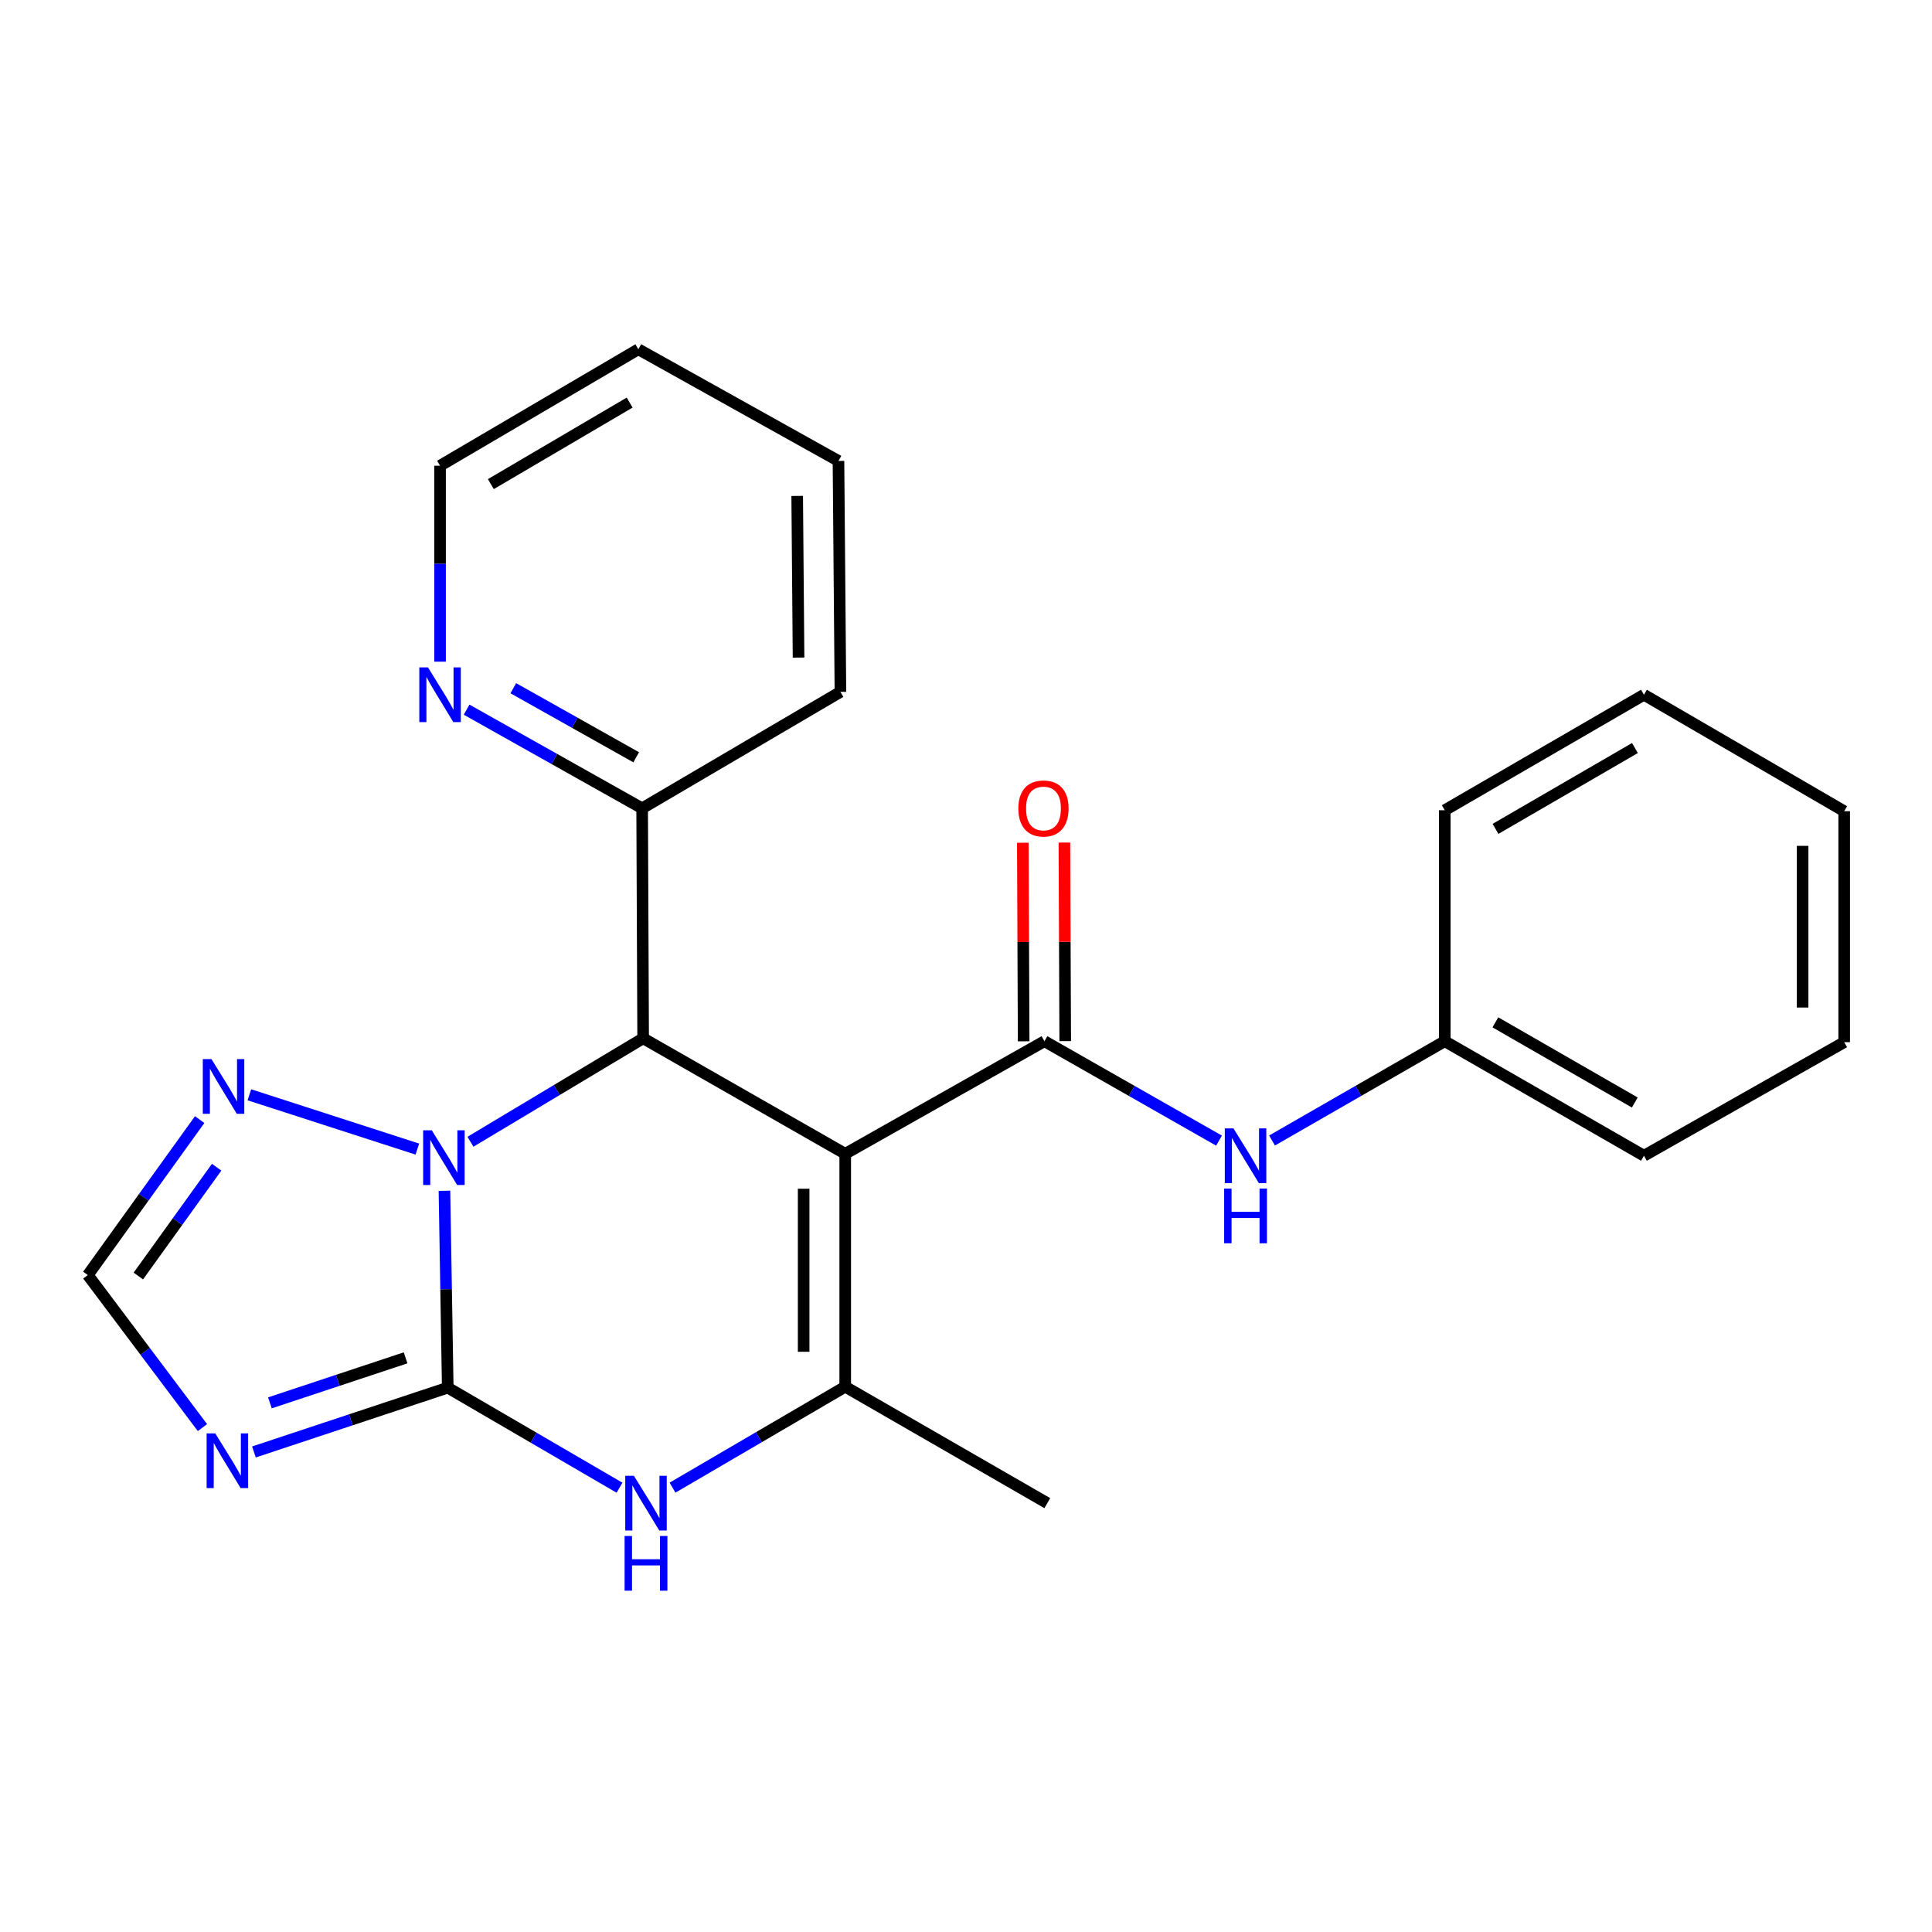 <?xml version='1.0' encoding='iso-8859-1'?>
<svg version='1.1' baseProfile='full'
              xmlns='http://www.w3.org/2000/svg'
                      xmlns:rdkit='http://www.rdkit.org/xml'
                      xmlns:xlink='http://www.w3.org/1999/xlink'
                  xml:space='preserve'
width='1000px' height='1000px' viewBox='0 0 1000 1000'>
<!-- END OF HEADER -->
<rect style='opacity:1.0;fill:#FFFFFF;stroke:none' width='1000' height='1000' x='0' y='0'> </rect>
<path class='bond-2' d='M 437.485,597.2 L 332.887,537.423' style='fill:none;fill-rule:evenodd;stroke:#000000;stroke-width:6px;stroke-linecap:butt;stroke-linejoin:miter;stroke-opacity:1' />
<path class='bond-3' d='M 437.485,597.2 L 437.485,717.759' style='fill:none;fill-rule:evenodd;stroke:#000000;stroke-width:6px;stroke-linecap:butt;stroke-linejoin:miter;stroke-opacity:1' />
<path class='bond-3' d='M 415.965,615.284 L 415.965,699.675' style='fill:none;fill-rule:evenodd;stroke:#000000;stroke-width:6px;stroke-linecap:butt;stroke-linejoin:miter;stroke-opacity:1' />
<path class='bond-4' d='M 437.485,597.2 L 540.601,538.93' style='fill:none;fill-rule:evenodd;stroke:#000000;stroke-width:6px;stroke-linecap:butt;stroke-linejoin:miter;stroke-opacity:1' />
<path class='bond-0' d='M 231.756,718.249 L 276.208,744.145' style='fill:none;fill-rule:evenodd;stroke:#000000;stroke-width:6px;stroke-linecap:butt;stroke-linejoin:miter;stroke-opacity:1' />
<path class='bond-0' d='M 276.208,744.145 L 320.661,770.04' style='fill:none;fill-rule:evenodd;stroke:#0000FF;stroke-width:6px;stroke-linecap:butt;stroke-linejoin:miter;stroke-opacity:1' />
<path class='bond-6' d='M 231.756,718.249 L 181.595,734.889' style='fill:none;fill-rule:evenodd;stroke:#000000;stroke-width:6px;stroke-linecap:butt;stroke-linejoin:miter;stroke-opacity:1' />
<path class='bond-6' d='M 181.595,734.889 L 131.434,751.529' style='fill:none;fill-rule:evenodd;stroke:#0000FF;stroke-width:6px;stroke-linecap:butt;stroke-linejoin:miter;stroke-opacity:1' />
<path class='bond-6' d='M 209.932,702.816 L 174.819,714.464' style='fill:none;fill-rule:evenodd;stroke:#000000;stroke-width:6px;stroke-linecap:butt;stroke-linejoin:miter;stroke-opacity:1' />
<path class='bond-6' d='M 174.819,714.464 L 139.706,726.112' style='fill:none;fill-rule:evenodd;stroke:#0000FF;stroke-width:6px;stroke-linecap:butt;stroke-linejoin:miter;stroke-opacity:1' />
<path class='bond-24' d='M 231.756,718.249 L 230.901,667.297' style='fill:none;fill-rule:evenodd;stroke:#000000;stroke-width:6px;stroke-linecap:butt;stroke-linejoin:miter;stroke-opacity:1' />
<path class='bond-24' d='M 230.901,667.297 L 230.047,616.345' style='fill:none;fill-rule:evenodd;stroke:#0000FF;stroke-width:6px;stroke-linecap:butt;stroke-linejoin:miter;stroke-opacity:1' />
<path class='bond-1' d='M 243.505,590.974 L 288.196,564.199' style='fill:none;fill-rule:evenodd;stroke:#0000FF;stroke-width:6px;stroke-linecap:butt;stroke-linejoin:miter;stroke-opacity:1' />
<path class='bond-1' d='M 288.196,564.199 L 332.887,537.423' style='fill:none;fill-rule:evenodd;stroke:#000000;stroke-width:6px;stroke-linecap:butt;stroke-linejoin:miter;stroke-opacity:1' />
<path class='bond-7' d='M 216.023,594.768 L 129.08,566.662' style='fill:none;fill-rule:evenodd;stroke:#0000FF;stroke-width:6px;stroke-linecap:butt;stroke-linejoin:miter;stroke-opacity:1' />
<path class='bond-10' d='M 332.887,537.423 L 332.373,418.383' style='fill:none;fill-rule:evenodd;stroke:#000000;stroke-width:6px;stroke-linecap:butt;stroke-linejoin:miter;stroke-opacity:1' />
<path class='bond-5' d='M 437.485,717.759 L 392.79,743.882' style='fill:none;fill-rule:evenodd;stroke:#000000;stroke-width:6px;stroke-linecap:butt;stroke-linejoin:miter;stroke-opacity:1' />
<path class='bond-5' d='M 392.79,743.882 L 348.095,770.004' style='fill:none;fill-rule:evenodd;stroke:#0000FF;stroke-width:6px;stroke-linecap:butt;stroke-linejoin:miter;stroke-opacity:1' />
<path class='bond-14' d='M 437.485,717.759 L 542.083,778.026' style='fill:none;fill-rule:evenodd;stroke:#000000;stroke-width:6px;stroke-linecap:butt;stroke-linejoin:miter;stroke-opacity:1' />
<path class='bond-9' d='M 540.601,538.93 L 585.781,564.657' style='fill:none;fill-rule:evenodd;stroke:#000000;stroke-width:6px;stroke-linecap:butt;stroke-linejoin:miter;stroke-opacity:1' />
<path class='bond-9' d='M 585.781,564.657 L 630.962,590.384' style='fill:none;fill-rule:evenodd;stroke:#0000FF;stroke-width:6px;stroke-linecap:butt;stroke-linejoin:miter;stroke-opacity:1' />
<path class='bond-11' d='M 551.36,538.885 L 551.146,487.498' style='fill:none;fill-rule:evenodd;stroke:#000000;stroke-width:6px;stroke-linecap:butt;stroke-linejoin:miter;stroke-opacity:1' />
<path class='bond-11' d='M 551.146,487.498 L 550.932,436.112' style='fill:none;fill-rule:evenodd;stroke:#FF0000;stroke-width:6px;stroke-linecap:butt;stroke-linejoin:miter;stroke-opacity:1' />
<path class='bond-11' d='M 529.841,538.975 L 529.627,487.588' style='fill:none;fill-rule:evenodd;stroke:#000000;stroke-width:6px;stroke-linecap:butt;stroke-linejoin:miter;stroke-opacity:1' />
<path class='bond-11' d='M 529.627,487.588 L 529.413,436.202' style='fill:none;fill-rule:evenodd;stroke:#FF0000;stroke-width:6px;stroke-linecap:butt;stroke-linejoin:miter;stroke-opacity:1' />
<path class='bond-25' d='M 104.789,738.922 L 75.122,699.444' style='fill:none;fill-rule:evenodd;stroke:#0000FF;stroke-width:6px;stroke-linecap:butt;stroke-linejoin:miter;stroke-opacity:1' />
<path class='bond-25' d='M 75.122,699.444 L 45.455,659.966' style='fill:none;fill-rule:evenodd;stroke:#000000;stroke-width:6px;stroke-linecap:butt;stroke-linejoin:miter;stroke-opacity:1' />
<path class='bond-8' d='M 103.352,579.505 L 74.403,619.736' style='fill:none;fill-rule:evenodd;stroke:#0000FF;stroke-width:6px;stroke-linecap:butt;stroke-linejoin:miter;stroke-opacity:1' />
<path class='bond-8' d='M 74.403,619.736 L 45.455,659.966' style='fill:none;fill-rule:evenodd;stroke:#000000;stroke-width:6px;stroke-linecap:butt;stroke-linejoin:miter;stroke-opacity:1' />
<path class='bond-8' d='M 112.135,604.144 L 91.871,632.305' style='fill:none;fill-rule:evenodd;stroke:#0000FF;stroke-width:6px;stroke-linecap:butt;stroke-linejoin:miter;stroke-opacity:1' />
<path class='bond-8' d='M 91.871,632.305 L 71.607,660.466' style='fill:none;fill-rule:evenodd;stroke:#000000;stroke-width:6px;stroke-linecap:butt;stroke-linejoin:miter;stroke-opacity:1' />
<path class='bond-13' d='M 658.41,590.322 L 703.111,564.626' style='fill:none;fill-rule:evenodd;stroke:#0000FF;stroke-width:6px;stroke-linecap:butt;stroke-linejoin:miter;stroke-opacity:1' />
<path class='bond-13' d='M 703.111,564.626 L 747.812,538.93' style='fill:none;fill-rule:evenodd;stroke:#000000;stroke-width:6px;stroke-linecap:butt;stroke-linejoin:miter;stroke-opacity:1' />
<path class='bond-12' d='M 332.373,418.383 L 286.944,392.852' style='fill:none;fill-rule:evenodd;stroke:#000000;stroke-width:6px;stroke-linecap:butt;stroke-linejoin:miter;stroke-opacity:1' />
<path class='bond-12' d='M 286.944,392.852 L 241.514,367.32' style='fill:none;fill-rule:evenodd;stroke:#0000FF;stroke-width:6px;stroke-linecap:butt;stroke-linejoin:miter;stroke-opacity:1' />
<path class='bond-12' d='M 329.287,391.964 L 297.487,374.092' style='fill:none;fill-rule:evenodd;stroke:#000000;stroke-width:6px;stroke-linecap:butt;stroke-linejoin:miter;stroke-opacity:1' />
<path class='bond-12' d='M 297.487,374.092 L 265.687,356.219' style='fill:none;fill-rule:evenodd;stroke:#0000FF;stroke-width:6px;stroke-linecap:butt;stroke-linejoin:miter;stroke-opacity:1' />
<path class='bond-16' d='M 332.373,418.383 L 434.998,358.116' style='fill:none;fill-rule:evenodd;stroke:#000000;stroke-width:6px;stroke-linecap:butt;stroke-linejoin:miter;stroke-opacity:1' />
<path class='bond-15' d='M 227.775,342.475 L 227.775,291.767' style='fill:none;fill-rule:evenodd;stroke:#0000FF;stroke-width:6px;stroke-linecap:butt;stroke-linejoin:miter;stroke-opacity:1' />
<path class='bond-15' d='M 227.775,291.767 L 227.775,241.06' style='fill:none;fill-rule:evenodd;stroke:#000000;stroke-width:6px;stroke-linecap:butt;stroke-linejoin:miter;stroke-opacity:1' />
<path class='bond-17' d='M 747.812,538.93 L 850.904,598.205' style='fill:none;fill-rule:evenodd;stroke:#000000;stroke-width:6px;stroke-linecap:butt;stroke-linejoin:miter;stroke-opacity:1' />
<path class='bond-17' d='M 774.003,529.165 L 846.167,570.658' style='fill:none;fill-rule:evenodd;stroke:#000000;stroke-width:6px;stroke-linecap:butt;stroke-linejoin:miter;stroke-opacity:1' />
<path class='bond-18' d='M 747.812,538.93 L 747.812,419.375' style='fill:none;fill-rule:evenodd;stroke:#000000;stroke-width:6px;stroke-linecap:butt;stroke-linejoin:miter;stroke-opacity:1' />
<path class='bond-26' d='M 227.775,241.06 L 330.4,180.781' style='fill:none;fill-rule:evenodd;stroke:#000000;stroke-width:6px;stroke-linecap:butt;stroke-linejoin:miter;stroke-opacity:1' />
<path class='bond-26' d='M 254.068,250.574 L 325.906,208.378' style='fill:none;fill-rule:evenodd;stroke:#000000;stroke-width:6px;stroke-linecap:butt;stroke-linejoin:miter;stroke-opacity:1' />
<path class='bond-20' d='M 434.998,358.116 L 433.994,238.585' style='fill:none;fill-rule:evenodd;stroke:#000000;stroke-width:6px;stroke-linecap:butt;stroke-linejoin:miter;stroke-opacity:1' />
<path class='bond-20' d='M 413.329,340.367 L 412.626,256.696' style='fill:none;fill-rule:evenodd;stroke:#000000;stroke-width:6px;stroke-linecap:butt;stroke-linejoin:miter;stroke-opacity:1' />
<path class='bond-22' d='M 850.904,598.205 L 954.545,539.432' style='fill:none;fill-rule:evenodd;stroke:#000000;stroke-width:6px;stroke-linecap:butt;stroke-linejoin:miter;stroke-opacity:1' />
<path class='bond-21' d='M 747.812,419.375 L 850.904,359.598' style='fill:none;fill-rule:evenodd;stroke:#000000;stroke-width:6px;stroke-linecap:butt;stroke-linejoin:miter;stroke-opacity:1' />
<path class='bond-21' d='M 774.071,429.025 L 846.235,387.181' style='fill:none;fill-rule:evenodd;stroke:#000000;stroke-width:6px;stroke-linecap:butt;stroke-linejoin:miter;stroke-opacity:1' />
<path class='bond-19' d='M 330.4,180.781 L 433.994,238.585' style='fill:none;fill-rule:evenodd;stroke:#000000;stroke-width:6px;stroke-linecap:butt;stroke-linejoin:miter;stroke-opacity:1' />
<path class='bond-23' d='M 850.904,359.598 L 954.545,419.878' style='fill:none;fill-rule:evenodd;stroke:#000000;stroke-width:6px;stroke-linecap:butt;stroke-linejoin:miter;stroke-opacity:1' />
<path class='bond-27' d='M 954.545,539.432 L 954.545,419.878' style='fill:none;fill-rule:evenodd;stroke:#000000;stroke-width:6px;stroke-linecap:butt;stroke-linejoin:miter;stroke-opacity:1' />
<path class='bond-27' d='M 933.026,521.499 L 933.026,437.811' style='fill:none;fill-rule:evenodd;stroke:#000000;stroke-width:6px;stroke-linecap:butt;stroke-linejoin:miter;stroke-opacity:1' />
<path  class='atom-2' d='M 223.499 585.049
L 232.779 600.049
Q 233.699 601.529, 235.179 604.209
Q 236.659 606.889, 236.739 607.049
L 236.739 585.049
L 240.499 585.049
L 240.499 613.369
L 236.619 613.369
L 226.659 596.969
Q 225.499 595.049, 224.259 592.849
Q 223.059 590.649, 222.699 589.969
L 222.699 613.369
L 219.019 613.369
L 219.019 585.049
L 223.499 585.049
' fill='#0000FF'/>
<path  class='atom-6' d='M 328.109 763.866
L 337.389 778.866
Q 338.309 780.346, 339.789 783.026
Q 341.269 785.706, 341.349 785.866
L 341.349 763.866
L 345.109 763.866
L 345.109 792.186
L 341.229 792.186
L 331.269 775.786
Q 330.109 773.866, 328.869 771.666
Q 327.669 769.466, 327.309 768.786
L 327.309 792.186
L 323.629 792.186
L 323.629 763.866
L 328.109 763.866
' fill='#0000FF'/>
<path  class='atom-6' d='M 323.289 795.018
L 327.129 795.018
L 327.129 807.058
L 341.609 807.058
L 341.609 795.018
L 345.449 795.018
L 345.449 823.338
L 341.609 823.338
L 341.609 810.258
L 327.129 810.258
L 327.129 823.338
L 323.289 823.338
L 323.289 795.018
' fill='#0000FF'/>
<path  class='atom-7' d='M 111.429 741.928
L 120.709 756.928
Q 121.629 758.408, 123.109 761.088
Q 124.589 763.768, 124.669 763.928
L 124.669 741.928
L 128.429 741.928
L 128.429 770.248
L 124.549 770.248
L 114.589 753.848
Q 113.429 751.928, 112.189 749.728
Q 110.989 747.528, 110.629 746.848
L 110.629 770.248
L 106.949 770.248
L 106.949 741.928
L 111.429 741.928
' fill='#0000FF'/>
<path  class='atom-8' d='M 109.445 548.178
L 118.725 563.178
Q 119.645 564.658, 121.125 567.338
Q 122.605 570.018, 122.685 570.178
L 122.685 548.178
L 126.445 548.178
L 126.445 576.498
L 122.565 576.498
L 112.605 560.098
Q 111.445 558.178, 110.205 555.978
Q 109.005 553.778, 108.645 553.098
L 108.645 576.498
L 104.965 576.498
L 104.965 548.178
L 109.445 548.178
' fill='#0000FF'/>
<path  class='atom-10' d='M 638.437 584.045
L 647.717 599.045
Q 648.637 600.525, 650.117 603.205
Q 651.597 605.885, 651.677 606.045
L 651.677 584.045
L 655.437 584.045
L 655.437 612.365
L 651.557 612.365
L 641.597 595.965
Q 640.437 594.045, 639.197 591.845
Q 637.997 589.645, 637.637 588.965
L 637.637 612.365
L 633.957 612.365
L 633.957 584.045
L 638.437 584.045
' fill='#0000FF'/>
<path  class='atom-10' d='M 633.617 615.197
L 637.457 615.197
L 637.457 627.237
L 651.937 627.237
L 651.937 615.197
L 655.777 615.197
L 655.777 643.517
L 651.937 643.517
L 651.937 630.437
L 637.457 630.437
L 637.457 643.517
L 633.617 643.517
L 633.617 615.197
' fill='#0000FF'/>
<path  class='atom-12' d='M 527.099 418.463
Q 527.099 411.663, 530.459 407.863
Q 533.819 404.063, 540.099 404.063
Q 546.379 404.063, 549.739 407.863
Q 553.099 411.663, 553.099 418.463
Q 553.099 425.343, 549.699 429.263
Q 546.299 433.143, 540.099 433.143
Q 533.859 433.143, 530.459 429.263
Q 527.099 425.383, 527.099 418.463
M 540.099 429.943
Q 544.419 429.943, 546.739 427.063
Q 549.099 424.143, 549.099 418.463
Q 549.099 412.903, 546.739 410.103
Q 544.419 407.263, 540.099 407.263
Q 535.779 407.263, 533.419 410.063
Q 531.099 412.863, 531.099 418.463
Q 531.099 424.183, 533.419 427.063
Q 535.779 429.943, 540.099 429.943
' fill='#FF0000'/>
<path  class='atom-13' d='M 221.515 345.438
L 230.795 360.438
Q 231.715 361.918, 233.195 364.598
Q 234.675 367.278, 234.755 367.438
L 234.755 345.438
L 238.515 345.438
L 238.515 373.758
L 234.635 373.758
L 224.675 357.358
Q 223.515 355.438, 222.275 353.238
Q 221.075 351.038, 220.715 350.358
L 220.715 373.758
L 217.035 373.758
L 217.035 345.438
L 221.515 345.438
' fill='#0000FF'/>
</svg>
